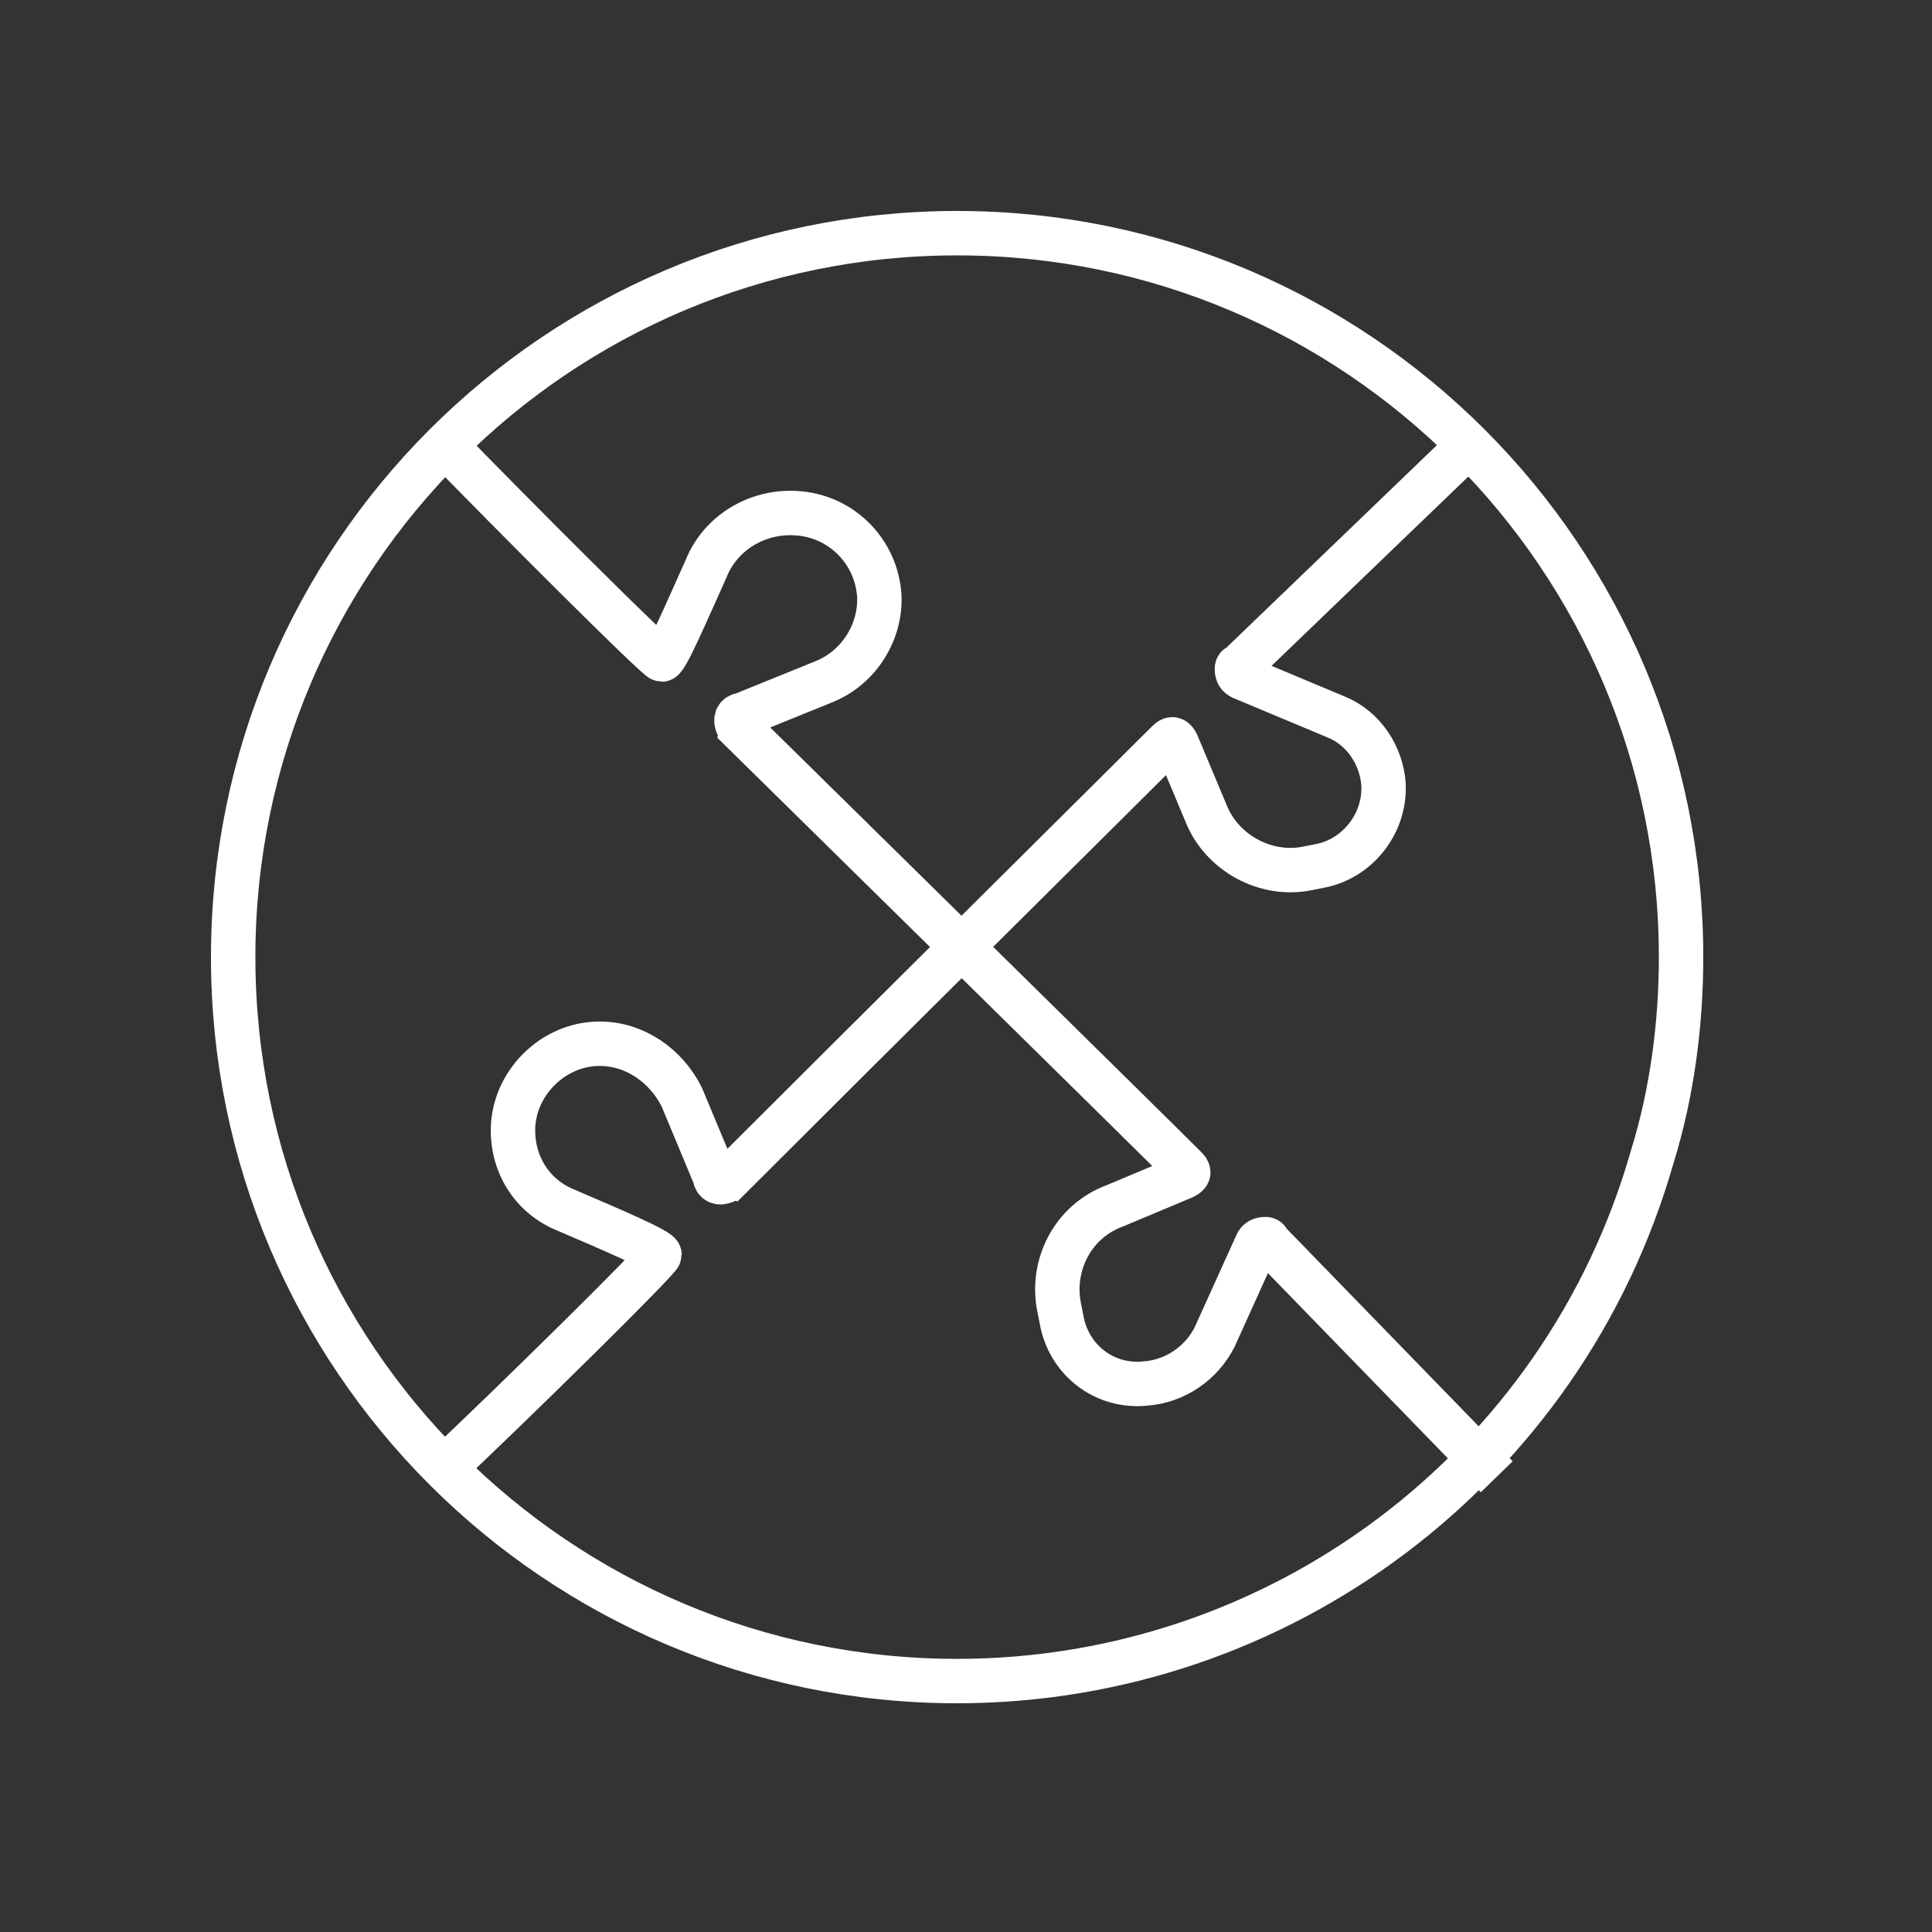 <?xml version="1.0" encoding="utf-8"?>
<!-- Generator: Adobe Illustrator 26.3.1, SVG Export Plug-In . SVG Version: 6.00 Build 0)  -->
<svg version="1.1" id="a" xmlns="http://www.w3.org/2000/svg" xmlns:xlink="http://www.w3.org/1999/xlink" x="0px" y="0px"
	 viewBox="0 0 87 87" style="enable-background:new 0 0 87 87;" xml:space="preserve">
<rect x="0" y="0" width="87" height="87" fill="#333333" stroke="none"/>
<style type="text/css">
	.st0{fill:none;stroke:#FFFFFF;stroke-width:2;stroke-linecap:round;stroke-miterlimit:4.001;}
	.st1{fill:none;stroke:#FFFFFF;stroke-width:2;stroke-miterlimit:4.001;}
</style>
<path class="st0" d="M43.1,75.7c-18,0-32.6-14.6-32.6-32.6s14.6-32.6,32.6-32.6s32.6,14.6,32.6,32.6c0,3-0.4,6.1-1.3,9
	C70.4,66.1,57.6,75.7,43.1,75.7z"/>
<path class="st1" d="M19.8,19.8c3.2,3.3,9.8,9.9,10,9.9s1.1-2.1,2-4.1c0.6-1.5,2.1-2.5,3.8-2.5l0,0c2.2,0,3.9,1.7,4,3.8V27l0,0
	c0,1.6-1,3.1-2.5,3.7l-3.7,1.5c-0.2,0-0.3,0.2-0.2,0.4c0,0.1,0.1,0.1,0.1,0.2c6.4,6.3,18.3,18,20.1,19.8c0.2,0.2,0.1,0.3-0.1,0.4
	l-3.1,1.3c-1.9,0.7-2.9,2.7-2.5,4.6l0.1,0.5c0.3,1.8,1.9,3.1,3.8,2.9l0,0c1.3-0.1,2.5-0.9,3.1-2.1l1.9-4.2c0.1-0.2,0.3-0.2,0.4-0.2
	c0,0,0.1,0,0.1,0.1l10.3,10.6"/>
<path class="st1" d="M19.8,66.3c3.3-3.1,9.9-9.6,9.9-9.8s-2.1-1.1-4.2-2c-1.5-0.6-2.4-2-2.4-3.6l0,0c0-2.1,1.8-3.9,3.9-3.9l0,0
	c1.6,0,3,1,3.7,2.4l1.5,3.6c0,0.2,0.2,0.3,0.4,0.2c0.1,0,0.1-0.1,0.2-0.1c6.3-6.3,18-17.9,19.8-19.7c0.2-0.2,0.3-0.1,0.4,0.1
	l1.3,3.1c0.7,1.8,2.7,2.9,4.6,2.5l0.5-0.1c1.7-0.3,3-1.9,2.9-3.7l0,0c-0.1-1.3-0.9-2.5-2.1-3l-4.3-1.8c-0.2-0.1-0.2-0.3-0.2-0.4
	c0,0,0-0.1,0.1-0.1l10.5-10.1"/>
</svg>
